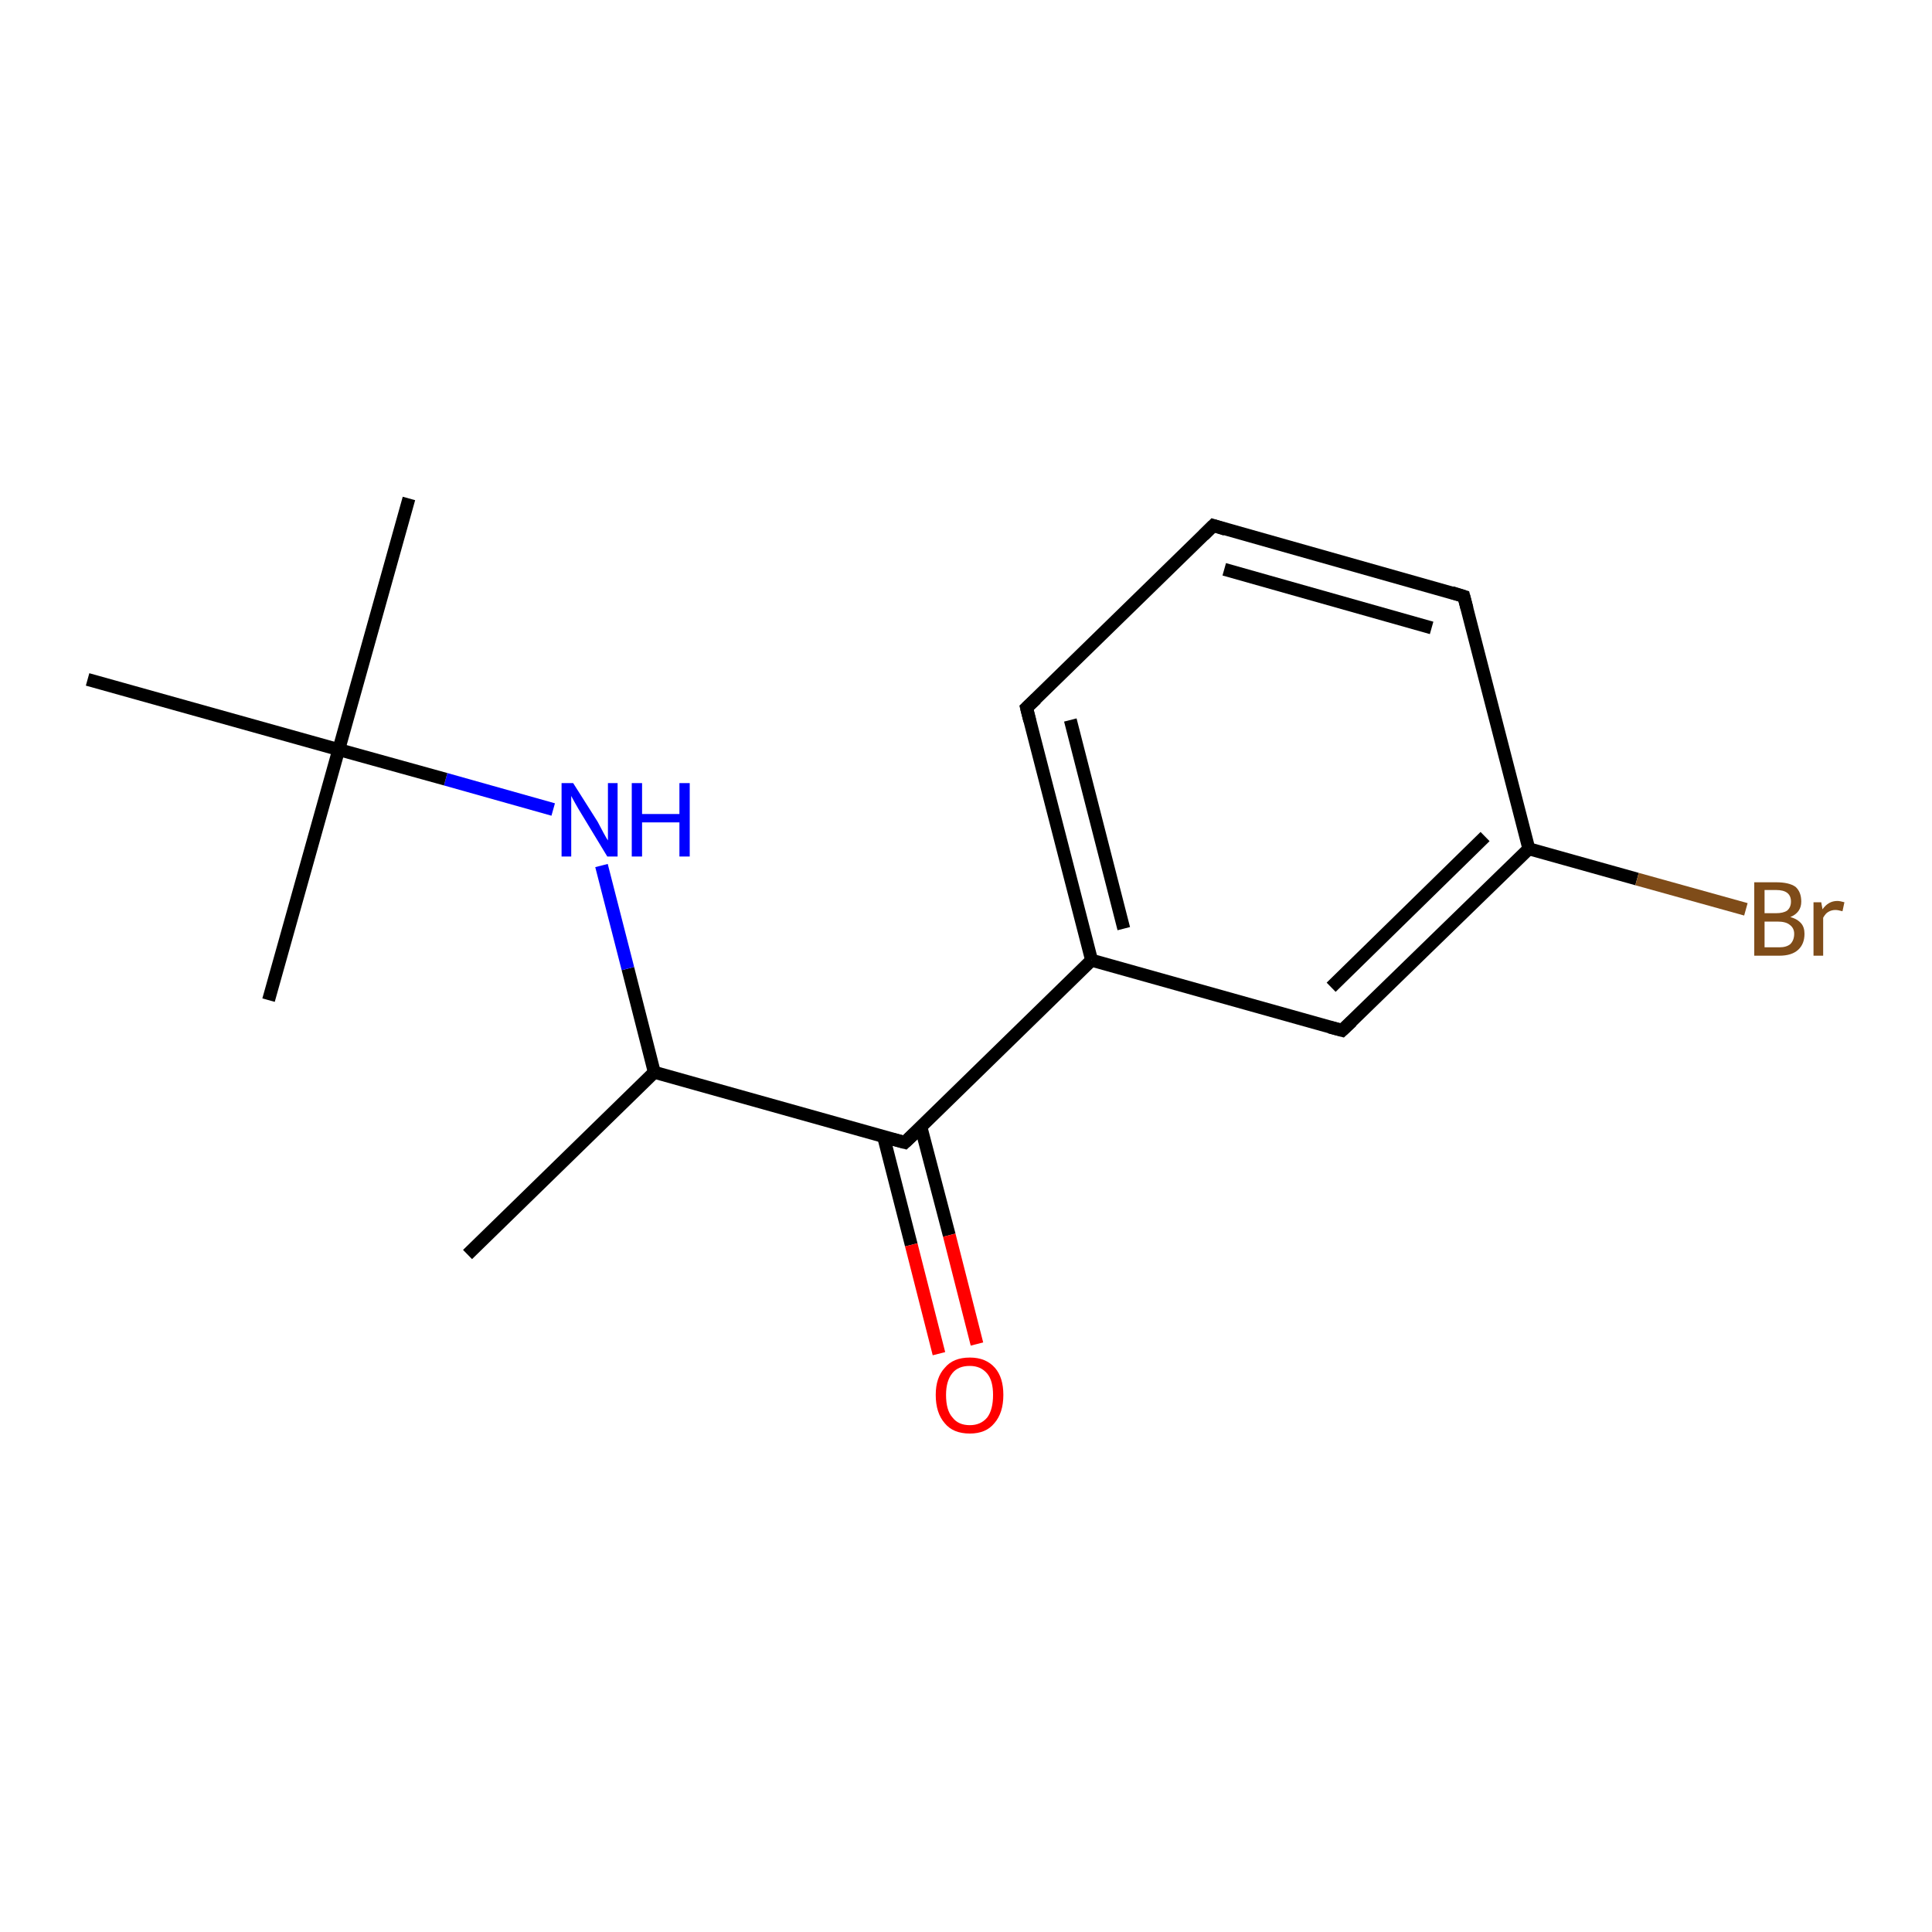 <?xml version='1.0' encoding='iso-8859-1'?>
<svg version='1.1' baseProfile='full'
              xmlns='http://www.w3.org/2000/svg'
                      xmlns:rdkit='http://www.rdkit.org/xml'
                      xmlns:xlink='http://www.w3.org/1999/xlink'
                  xml:space='preserve'
width='300px' height='300px' viewBox='0 0 300 300'>
<!-- END OF HEADER -->
<rect style='opacity:1.0;fill:#FFFFFF;stroke:none' width='300.0' height='300.0' x='0.0' y='0.0'> </rect>
<path class='bond-0 atom-0 atom-1' d='M 72.6,194.8 L 101.6,166.5' style='fill:none;fill-rule:evenodd;stroke:#000000;stroke-width:2.0px;stroke-linecap:butt;stroke-linejoin:miter;stroke-opacity:1' />
<path class='bond-1 atom-1 atom-2' d='M 101.6,166.5 L 97.5,150.4' style='fill:none;fill-rule:evenodd;stroke:#000000;stroke-width:2.0px;stroke-linecap:butt;stroke-linejoin:miter;stroke-opacity:1' />
<path class='bond-1 atom-1 atom-2' d='M 97.5,150.4 L 93.4,134.4' style='fill:none;fill-rule:evenodd;stroke:#0000FF;stroke-width:2.0px;stroke-linecap:butt;stroke-linejoin:miter;stroke-opacity:1' />
<path class='bond-2 atom-2 atom-3' d='M 85.9,125.7 L 69.2,121.0' style='fill:none;fill-rule:evenodd;stroke:#0000FF;stroke-width:2.0px;stroke-linecap:butt;stroke-linejoin:miter;stroke-opacity:1' />
<path class='bond-2 atom-2 atom-3' d='M 69.2,121.0 L 52.6,116.4' style='fill:none;fill-rule:evenodd;stroke:#000000;stroke-width:2.0px;stroke-linecap:butt;stroke-linejoin:miter;stroke-opacity:1' />
<path class='bond-3 atom-3 atom-4' d='M 52.6,116.4 L 63.5,77.4' style='fill:none;fill-rule:evenodd;stroke:#000000;stroke-width:2.0px;stroke-linecap:butt;stroke-linejoin:miter;stroke-opacity:1' />
<path class='bond-4 atom-3 atom-5' d='M 52.6,116.4 L 41.7,155.3' style='fill:none;fill-rule:evenodd;stroke:#000000;stroke-width:2.0px;stroke-linecap:butt;stroke-linejoin:miter;stroke-opacity:1' />
<path class='bond-5 atom-3 atom-6' d='M 52.6,116.4 L 13.6,105.5' style='fill:none;fill-rule:evenodd;stroke:#000000;stroke-width:2.0px;stroke-linecap:butt;stroke-linejoin:miter;stroke-opacity:1' />
<path class='bond-6 atom-1 atom-7' d='M 101.6,166.5 L 140.5,177.4' style='fill:none;fill-rule:evenodd;stroke:#000000;stroke-width:2.0px;stroke-linecap:butt;stroke-linejoin:miter;stroke-opacity:1' />
<path class='bond-7 atom-7 atom-8' d='M 137.2,176.5 L 141.5,193.3' style='fill:none;fill-rule:evenodd;stroke:#000000;stroke-width:2.0px;stroke-linecap:butt;stroke-linejoin:miter;stroke-opacity:1' />
<path class='bond-7 atom-7 atom-8' d='M 141.5,193.3 L 145.8,210.2' style='fill:none;fill-rule:evenodd;stroke:#FF0000;stroke-width:2.0px;stroke-linecap:butt;stroke-linejoin:miter;stroke-opacity:1' />
<path class='bond-7 atom-7 atom-8' d='M 143.0,175.0 L 147.4,191.8' style='fill:none;fill-rule:evenodd;stroke:#000000;stroke-width:2.0px;stroke-linecap:butt;stroke-linejoin:miter;stroke-opacity:1' />
<path class='bond-7 atom-7 atom-8' d='M 147.4,191.8 L 151.7,208.7' style='fill:none;fill-rule:evenodd;stroke:#FF0000;stroke-width:2.0px;stroke-linecap:butt;stroke-linejoin:miter;stroke-opacity:1' />
<path class='bond-8 atom-7 atom-9' d='M 140.5,177.4 L 169.5,149.1' style='fill:none;fill-rule:evenodd;stroke:#000000;stroke-width:2.0px;stroke-linecap:butt;stroke-linejoin:miter;stroke-opacity:1' />
<path class='bond-9 atom-9 atom-10' d='M 169.5,149.1 L 159.4,109.9' style='fill:none;fill-rule:evenodd;stroke:#000000;stroke-width:2.0px;stroke-linecap:butt;stroke-linejoin:miter;stroke-opacity:1' />
<path class='bond-9 atom-9 atom-10' d='M 174.5,144.2 L 166.2,111.8' style='fill:none;fill-rule:evenodd;stroke:#000000;stroke-width:2.0px;stroke-linecap:butt;stroke-linejoin:miter;stroke-opacity:1' />
<path class='bond-10 atom-10 atom-11' d='M 159.4,109.9 L 188.4,81.6' style='fill:none;fill-rule:evenodd;stroke:#000000;stroke-width:2.0px;stroke-linecap:butt;stroke-linejoin:miter;stroke-opacity:1' />
<path class='bond-11 atom-11 atom-12' d='M 188.4,81.6 L 227.3,92.6' style='fill:none;fill-rule:evenodd;stroke:#000000;stroke-width:2.0px;stroke-linecap:butt;stroke-linejoin:miter;stroke-opacity:1' />
<path class='bond-11 atom-11 atom-12' d='M 190.1,88.4 L 222.3,97.5' style='fill:none;fill-rule:evenodd;stroke:#000000;stroke-width:2.0px;stroke-linecap:butt;stroke-linejoin:miter;stroke-opacity:1' />
<path class='bond-12 atom-12 atom-13' d='M 227.3,92.6 L 237.4,131.8' style='fill:none;fill-rule:evenodd;stroke:#000000;stroke-width:2.0px;stroke-linecap:butt;stroke-linejoin:miter;stroke-opacity:1' />
<path class='bond-13 atom-13 atom-14' d='M 237.4,131.8 L 254.2,136.5' style='fill:none;fill-rule:evenodd;stroke:#000000;stroke-width:2.0px;stroke-linecap:butt;stroke-linejoin:miter;stroke-opacity:1' />
<path class='bond-13 atom-13 atom-14' d='M 254.2,136.5 L 271.1,141.2' style='fill:none;fill-rule:evenodd;stroke:#7F4C19;stroke-width:2.0px;stroke-linecap:butt;stroke-linejoin:miter;stroke-opacity:1' />
<path class='bond-14 atom-13 atom-15' d='M 237.4,131.8 L 208.4,160.0' style='fill:none;fill-rule:evenodd;stroke:#000000;stroke-width:2.0px;stroke-linecap:butt;stroke-linejoin:miter;stroke-opacity:1' />
<path class='bond-14 atom-13 atom-15' d='M 230.6,129.9 L 206.7,153.3' style='fill:none;fill-rule:evenodd;stroke:#000000;stroke-width:2.0px;stroke-linecap:butt;stroke-linejoin:miter;stroke-opacity:1' />
<path class='bond-15 atom-15 atom-9' d='M 208.4,160.0 L 169.5,149.1' style='fill:none;fill-rule:evenodd;stroke:#000000;stroke-width:2.0px;stroke-linecap:butt;stroke-linejoin:miter;stroke-opacity:1' />
<path d='M 138.6,176.9 L 140.5,177.4 L 142.0,176.0' style='fill:none;stroke:#000000;stroke-width:2.0px;stroke-linecap:butt;stroke-linejoin:miter;stroke-opacity:1;' />
<path d='M 159.9,111.9 L 159.4,109.9 L 160.9,108.5' style='fill:none;stroke:#000000;stroke-width:2.0px;stroke-linecap:butt;stroke-linejoin:miter;stroke-opacity:1;' />
<path d='M 186.9,83.1 L 188.4,81.6 L 190.3,82.2' style='fill:none;stroke:#000000;stroke-width:2.0px;stroke-linecap:butt;stroke-linejoin:miter;stroke-opacity:1;' />
<path d='M 225.4,92.0 L 227.3,92.6 L 227.8,94.5' style='fill:none;stroke:#000000;stroke-width:2.0px;stroke-linecap:butt;stroke-linejoin:miter;stroke-opacity:1;' />
<path d='M 209.9,158.6 L 208.4,160.0 L 206.5,159.5' style='fill:none;stroke:#000000;stroke-width:2.0px;stroke-linecap:butt;stroke-linejoin:miter;stroke-opacity:1;' />
<path class='atom-2' d='M 89.0 121.6
L 92.8 127.6
Q 93.1 128.2, 93.7 129.3
Q 94.3 130.4, 94.4 130.5
L 94.4 121.6
L 95.9 121.6
L 95.9 133.0
L 94.3 133.0
L 90.3 126.4
Q 89.8 125.6, 89.3 124.7
Q 88.8 123.8, 88.7 123.6
L 88.7 133.0
L 87.2 133.0
L 87.2 121.6
L 89.0 121.6
' fill='#0000FF'/>
<path class='atom-2' d='M 98.1 121.6
L 99.7 121.6
L 99.7 126.4
L 105.5 126.4
L 105.5 121.6
L 107.1 121.6
L 107.1 133.0
L 105.5 133.0
L 105.5 127.7
L 99.7 127.7
L 99.7 133.0
L 98.1 133.0
L 98.1 121.6
' fill='#0000FF'/>
<path class='atom-8' d='M 145.3 216.6
Q 145.3 213.9, 146.7 212.4
Q 148.0 210.8, 150.6 210.8
Q 153.1 210.8, 154.5 212.4
Q 155.8 213.9, 155.8 216.6
Q 155.8 219.4, 154.4 221.0
Q 153.1 222.6, 150.6 222.6
Q 148.0 222.6, 146.7 221.0
Q 145.3 219.4, 145.3 216.6
M 150.6 221.3
Q 152.3 221.3, 153.3 220.1
Q 154.2 218.9, 154.2 216.6
Q 154.2 214.4, 153.3 213.3
Q 152.3 212.1, 150.6 212.1
Q 148.8 212.1, 147.9 213.2
Q 146.9 214.4, 146.9 216.6
Q 146.9 219.0, 147.9 220.1
Q 148.8 221.3, 150.6 221.3
' fill='#FF0000'/>
<path class='atom-14' d='M 278.0 142.4
Q 279.1 142.7, 279.7 143.4
Q 280.2 144.0, 280.2 145.0
Q 280.2 146.6, 279.2 147.5
Q 278.2 148.4, 276.3 148.4
L 272.4 148.4
L 272.4 137.0
L 275.8 137.0
Q 277.8 137.0, 278.8 137.7
Q 279.7 138.5, 279.7 140.0
Q 279.7 141.7, 278.0 142.4
M 274.0 138.2
L 274.0 141.8
L 275.8 141.8
Q 276.9 141.8, 277.5 141.4
Q 278.1 140.9, 278.1 140.0
Q 278.1 138.2, 275.8 138.2
L 274.0 138.2
M 276.3 147.1
Q 277.4 147.1, 278.0 146.6
Q 278.6 146.0, 278.6 145.0
Q 278.6 144.1, 277.9 143.6
Q 277.3 143.1, 276.0 143.1
L 274.0 143.1
L 274.0 147.1
L 276.3 147.1
' fill='#7F4C19'/>
<path class='atom-14' d='M 282.8 140.1
L 283.0 141.2
Q 283.9 139.9, 285.3 139.9
Q 285.7 139.9, 286.4 140.1
L 286.1 141.5
Q 285.4 141.3, 285.0 141.3
Q 284.4 141.3, 283.9 141.6
Q 283.5 141.8, 283.1 142.5
L 283.1 148.4
L 281.6 148.4
L 281.6 140.1
L 282.8 140.1
' fill='#7F4C19'/>
</svg>
